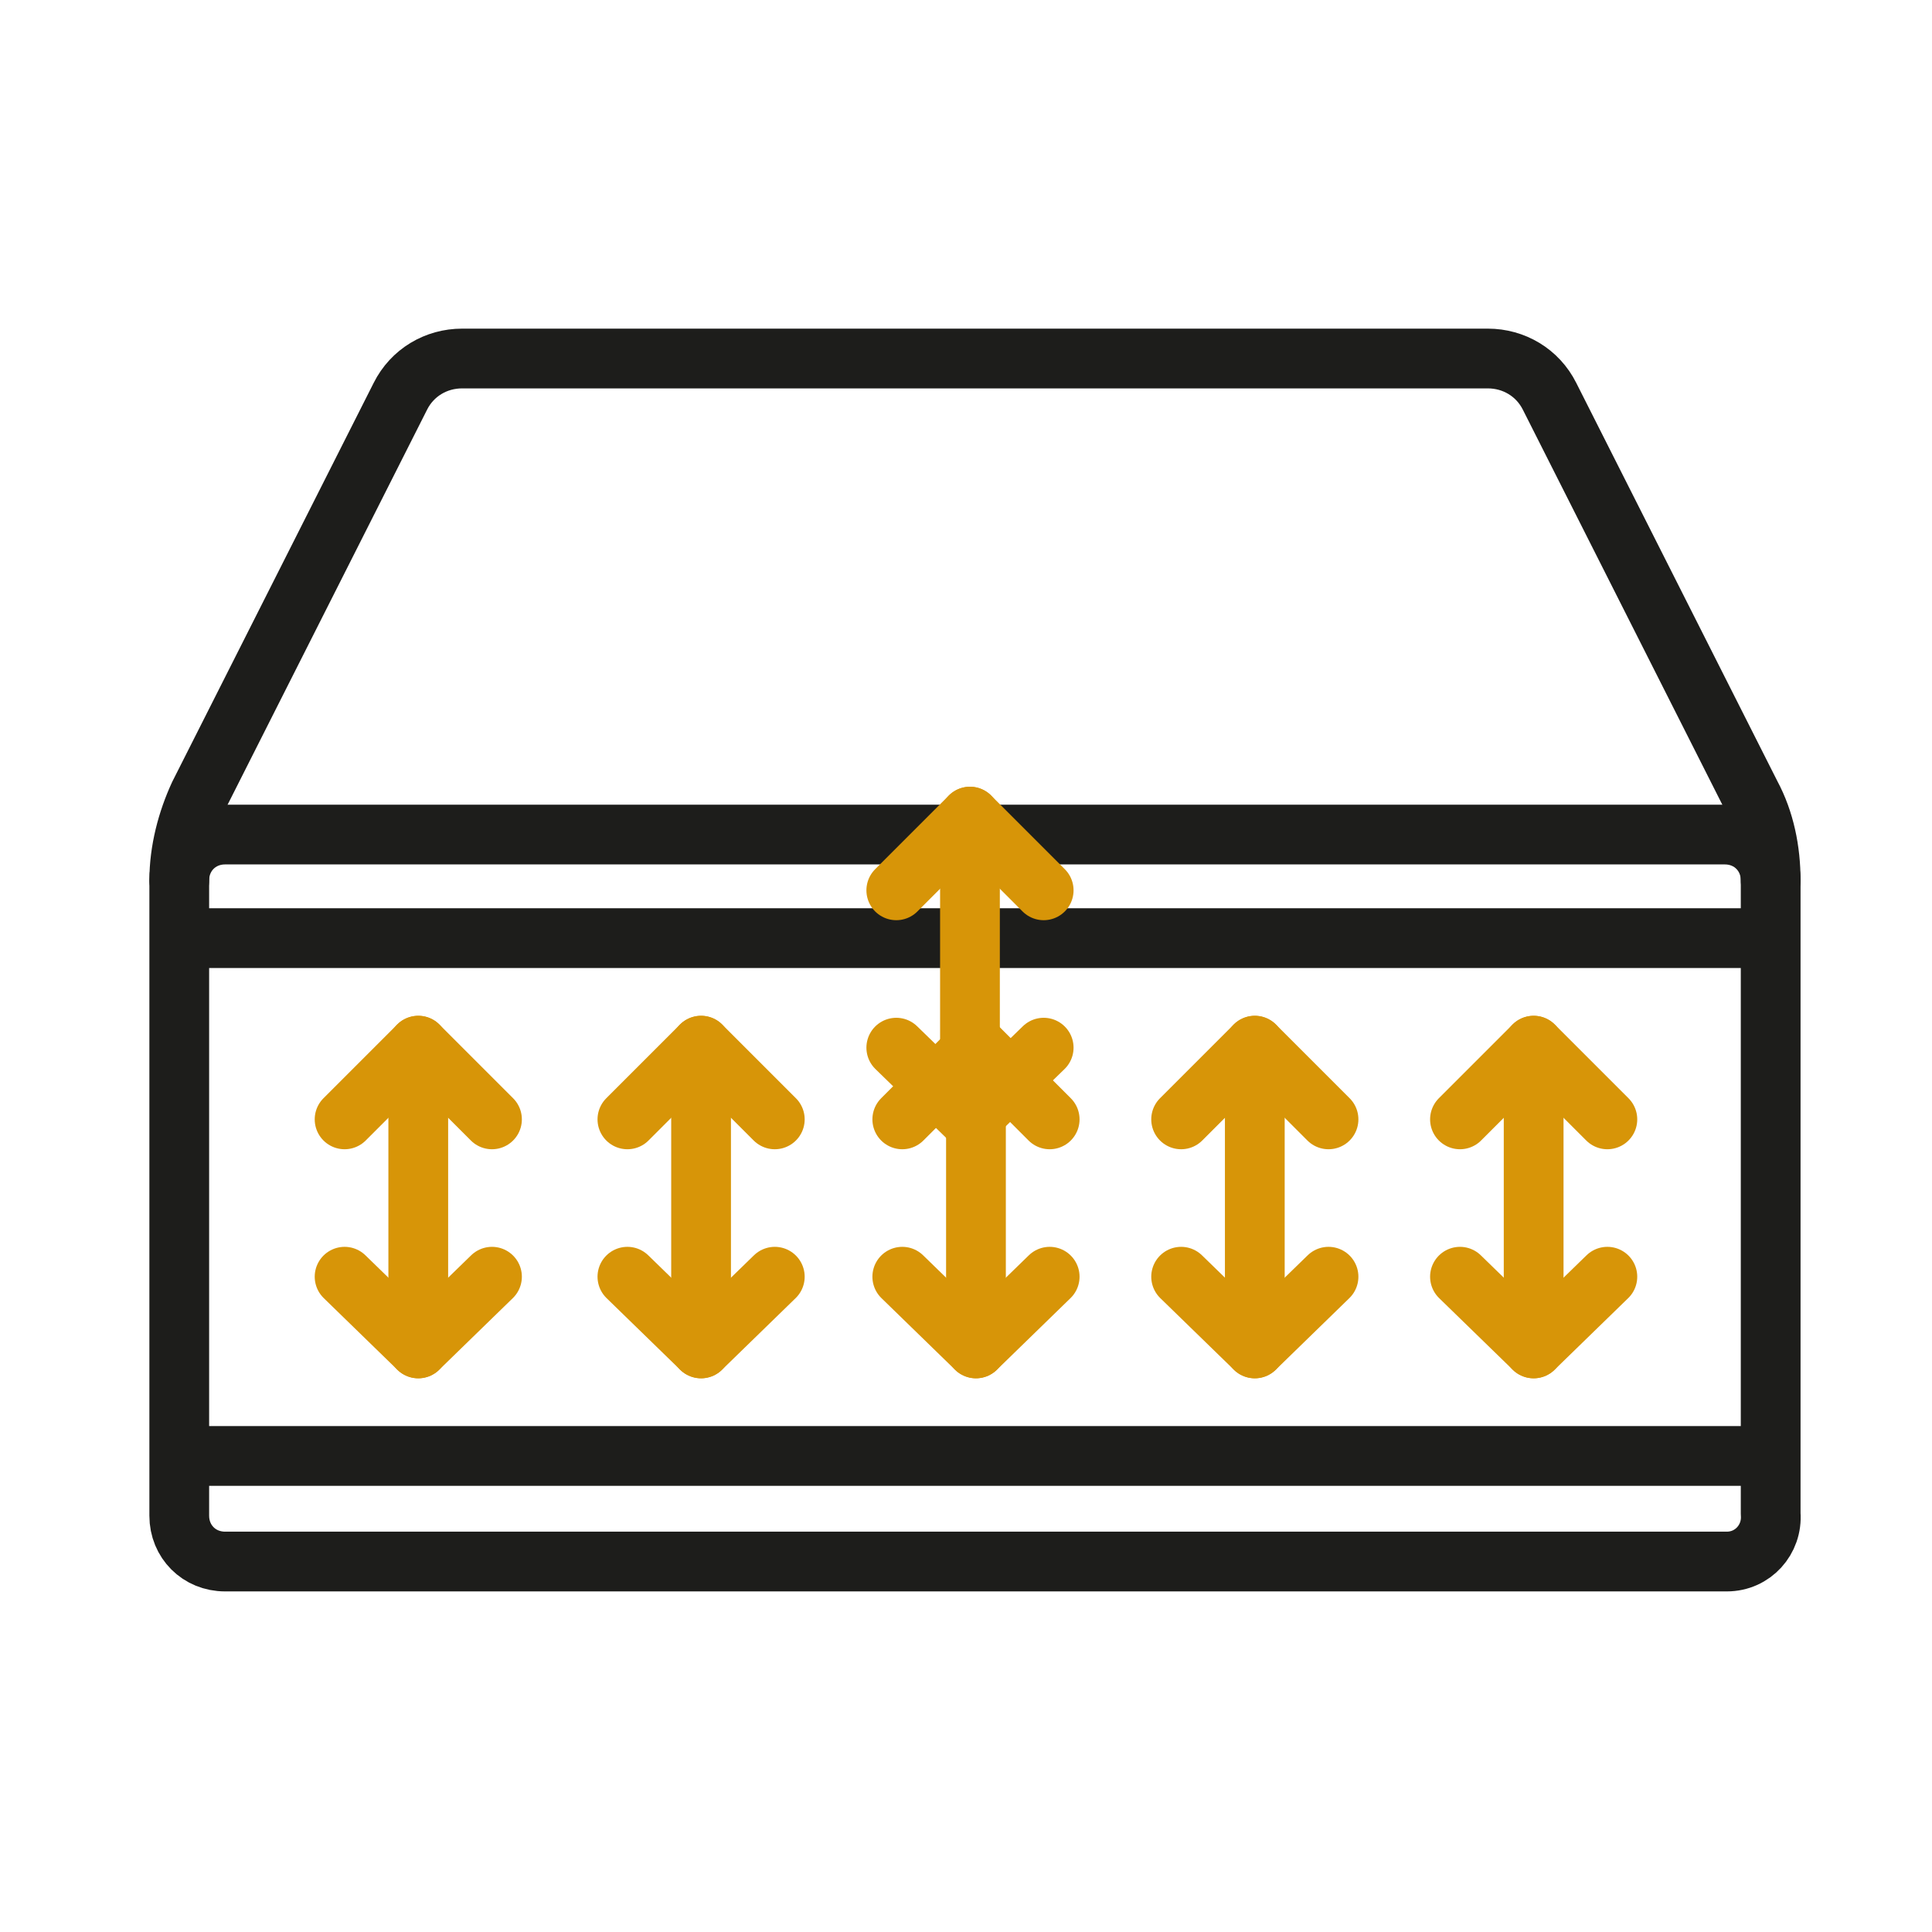 <?xml version="1.0" encoding="UTF-8"?> <svg xmlns="http://www.w3.org/2000/svg" width="97" height="97" viewBox="0 0 97 97" fill="none"><path d="M9 73.1H89" stroke="#1D1D1B" stroke-width="3" stroke-miterlimit="10" stroke-linejoin="round"></path><path d="M21 52.5V67.7" stroke="#D79508" stroke-width="3" stroke-miterlimit="10" stroke-linecap="round" stroke-linejoin="round"></path><path d="M24.701 56.2L21.001 52.5L17.301 56.2" stroke="#D79508" stroke-width="3" stroke-miterlimit="10" stroke-linecap="round" stroke-linejoin="round"></path><path d="M17.301 64.1L21.001 67.7L24.701 64.1" stroke="#D79508" stroke-width="3" stroke-miterlimit="10" stroke-linecap="round" stroke-linejoin="round"></path><path d="M35.199 52.5V67.7" stroke="#D79508" stroke-width="3" stroke-miterlimit="10" stroke-linecap="round" stroke-linejoin="round"></path><path d="M38.9 56.2L35.2 52.5L31.5 56.2" stroke="#D79508" stroke-width="3" stroke-miterlimit="10" stroke-linecap="round" stroke-linejoin="round"></path><path d="M31.5 64.1L35.2 67.7L38.9 64.1" stroke="#D79508" stroke-width="3" stroke-miterlimit="10" stroke-linecap="round" stroke-linejoin="round"></path><path d="M86.7 78.4H11.3C10 78.4 9 77.4 9 76.1V44.2C9 42.9 10 41.9 11.3 41.9H86.6C87.9 41.9 88.9 42.9 88.9 44.2V76C89 77.3 88 78.4 86.7 78.4Z" stroke="#1D1D1B" stroke-width="3" stroke-miterlimit="10" stroke-linecap="round" stroke-linejoin="round"></path><path d="M9 44.2C9 42.7 9.4 41.2 10 39.9L20.1 19.9C20.7 18.7 21.9 18 23.2 18H33.5H64.4H74.7C76 18 77.2 18.7 77.8 19.9L87.9 39.9C88.6 41.2 88.9 42.7 88.9 44.2" stroke="#1D1D1B" stroke-width="3" stroke-miterlimit="10" stroke-linecap="round" stroke-linejoin="round"></path><path d="M9 47.1H89" stroke="#1D1D1B" stroke-width="3" stroke-miterlimit="10" stroke-linejoin="round"></path><path d="M49 52.5V67.7" stroke="#D79508" stroke-width="3" stroke-miterlimit="10" stroke-linecap="round" stroke-linejoin="round"></path><path d="M52.701 56.2L49.001 52.5L45.301 56.2" stroke="#D79508" stroke-width="3" stroke-miterlimit="10" stroke-linecap="round" stroke-linejoin="round"></path><path d="M45.301 64.1L49.001 67.7L52.701 64.1" stroke="#D79508" stroke-width="3" stroke-miterlimit="10" stroke-linecap="round" stroke-linejoin="round"></path><path d="M63 52.5V67.7" stroke="#D79508" stroke-width="3" stroke-miterlimit="10" stroke-linecap="round" stroke-linejoin="round"></path><path d="M66.701 56.2L63.001 52.5L59.301 56.2" stroke="#D79508" stroke-width="3" stroke-miterlimit="10" stroke-linecap="round" stroke-linejoin="round"></path><path d="M59.301 64.1L63.001 67.7L66.701 64.1" stroke="#D79508" stroke-width="3" stroke-miterlimit="10" stroke-linecap="round" stroke-linejoin="round"></path><path d="M77 52.5V67.7" stroke="#D79508" stroke-width="3" stroke-miterlimit="10" stroke-linecap="round" stroke-linejoin="round"></path><path d="M80.701 56.2L77.001 52.5L73.301 56.2" stroke="#D79508" stroke-width="3" stroke-miterlimit="10" stroke-linecap="round" stroke-linejoin="round"></path><path d="M73.301 64.1L77.001 67.7L80.701 64.1" stroke="#D79508" stroke-width="3" stroke-miterlimit="10" stroke-linecap="round" stroke-linejoin="round"></path><path d="M48.699 41V56.2" stroke="#D79508" stroke-width="3" stroke-miterlimit="10" stroke-linecap="round" stroke-linejoin="round"></path><path d="M52.4 44.7L48.7 41L45 44.7" stroke="#D79508" stroke-width="3" stroke-miterlimit="10" stroke-linecap="round" stroke-linejoin="round"></path><path d="M45 52.6L48.7 56.2L52.4 52.6" stroke="#D79508" stroke-width="3" stroke-miterlimit="10" stroke-linecap="round" stroke-linejoin="round"></path></svg> 